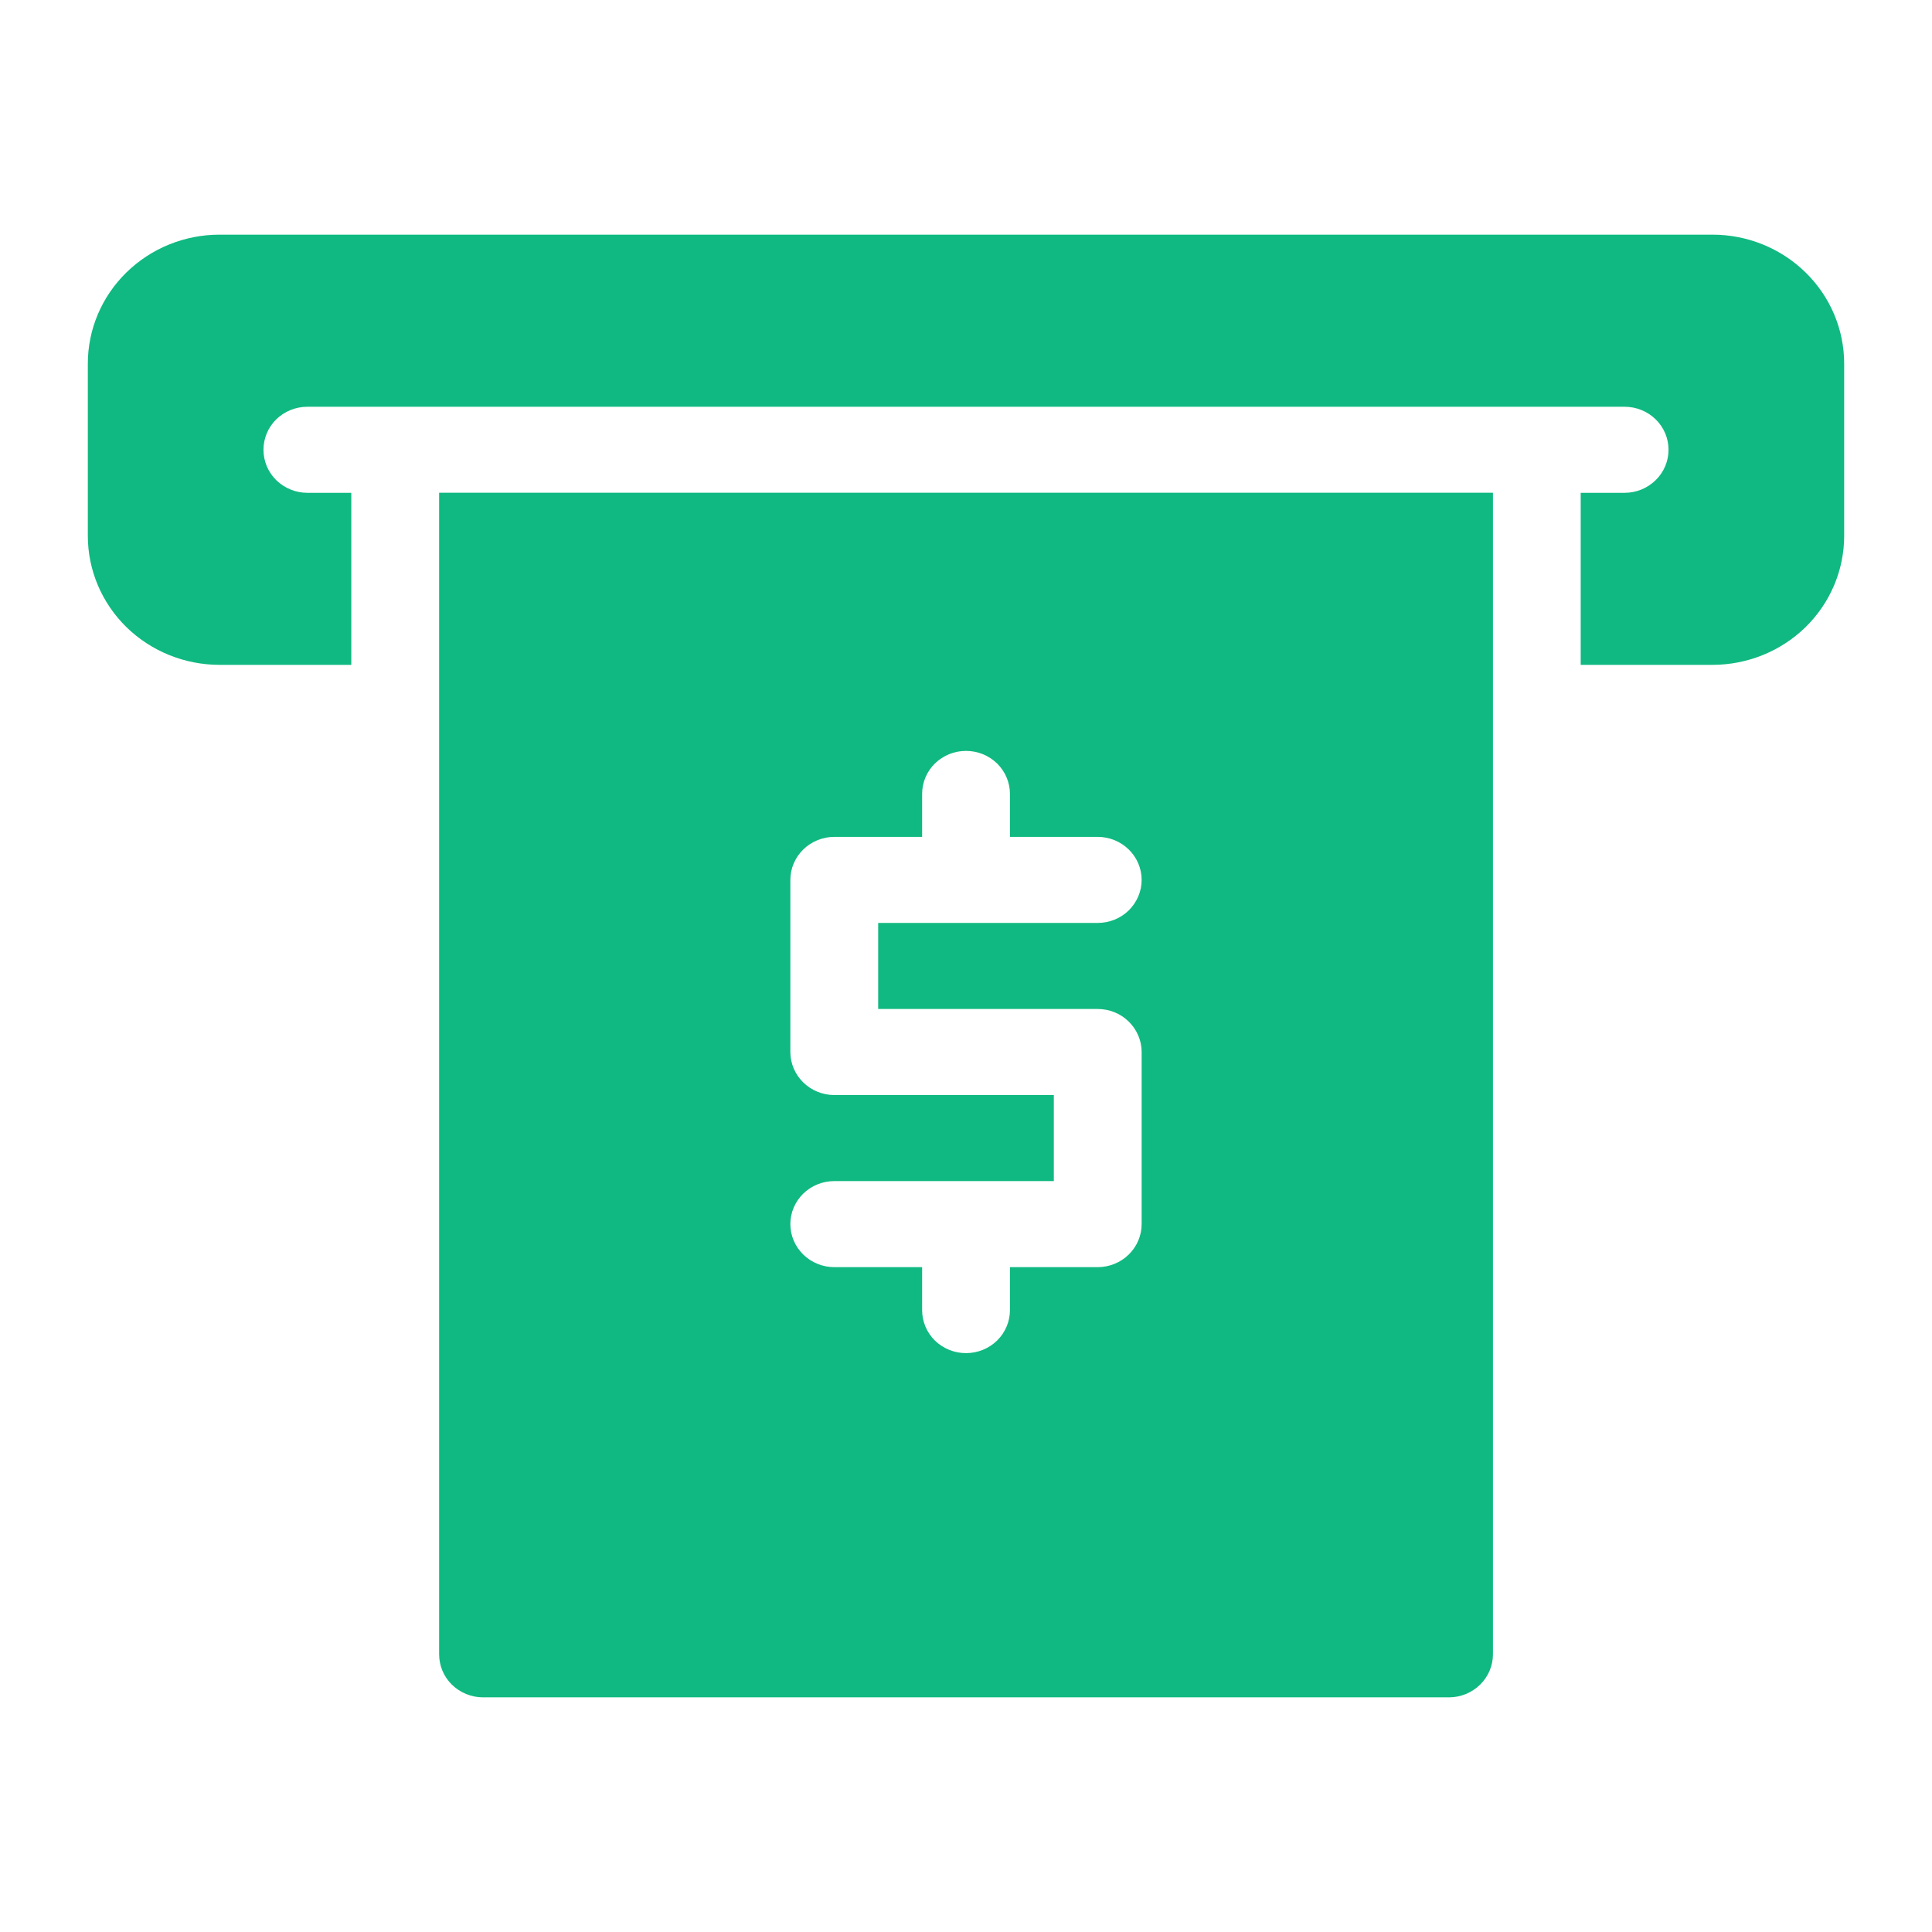 <svg width="24" height="24" viewBox="0 0 24 24" fill="none" xmlns="http://www.w3.org/2000/svg">
<path d="M5.455 20.55C5.455 20.692 5.512 20.828 5.614 20.928C5.717 21.028 5.855 21.085 6 21.085H18C18.145 21.085 18.283 21.028 18.386 20.928C18.488 20.828 18.546 20.692 18.546 20.55V6.121H5.455V20.55ZM10.364 13.603C10.219 13.603 10.08 13.546 9.978 13.446C9.876 13.346 9.818 13.21 9.818 13.068V10.931C9.818 10.789 9.876 10.653 9.978 10.553C10.08 10.453 10.219 10.396 10.364 10.396H11.455V9.862C11.455 9.72 11.512 9.584 11.614 9.484C11.717 9.384 11.855 9.328 12 9.328C12.145 9.328 12.283 9.384 12.386 9.484C12.488 9.584 12.546 9.72 12.546 9.862V10.396H13.636C13.781 10.396 13.92 10.453 14.022 10.553C14.124 10.653 14.182 10.789 14.182 10.931C14.182 11.072 14.124 11.208 14.022 11.309C13.92 11.409 13.781 11.465 13.636 11.465H10.909V12.534H13.636C13.781 12.534 13.92 12.59 14.022 12.691C14.124 12.791 14.182 12.927 14.182 13.068V15.206C14.182 15.348 14.124 15.484 14.022 15.584C13.92 15.684 13.781 15.741 13.636 15.741H12.546V16.275C12.546 16.417 12.488 16.553 12.386 16.653C12.283 16.753 12.145 16.809 12 16.809C11.855 16.809 11.717 16.753 11.614 16.653C11.512 16.553 11.455 16.417 11.455 16.275V15.741H10.364C10.219 15.741 10.08 15.684 9.978 15.584C9.876 15.484 9.818 15.348 9.818 15.206C9.818 15.064 9.876 14.928 9.978 14.828C10.08 14.728 10.219 14.672 10.364 14.672H13.091V13.603H10.364Z" fill="#10B981"/>
<path d="M21.273 2.915H2.727C2.293 2.915 1.877 3.084 1.57 3.385C1.263 3.685 1.091 4.093 1.091 4.518V6.656C1.091 7.081 1.263 7.489 1.57 7.79C1.877 8.09 2.293 8.259 2.727 8.259H4.364V6.122H3.818C3.673 6.122 3.535 6.065 3.432 5.965C3.33 5.865 3.273 5.729 3.273 5.587C3.273 5.445 3.33 5.309 3.432 5.209C3.535 5.109 3.673 5.053 3.818 5.053H20.182C20.326 5.053 20.465 5.109 20.567 5.209C20.67 5.309 20.727 5.445 20.727 5.587C20.727 5.729 20.67 5.865 20.567 5.965C20.465 6.065 20.326 6.122 20.182 6.122H19.636V8.259H21.273C21.707 8.259 22.123 8.09 22.43 7.79C22.737 7.489 22.909 7.081 22.909 6.656V4.518C22.909 4.093 22.737 3.685 22.43 3.385C22.123 3.084 21.707 2.915 21.273 2.915Z" fill="#10B981"/>
</svg>

